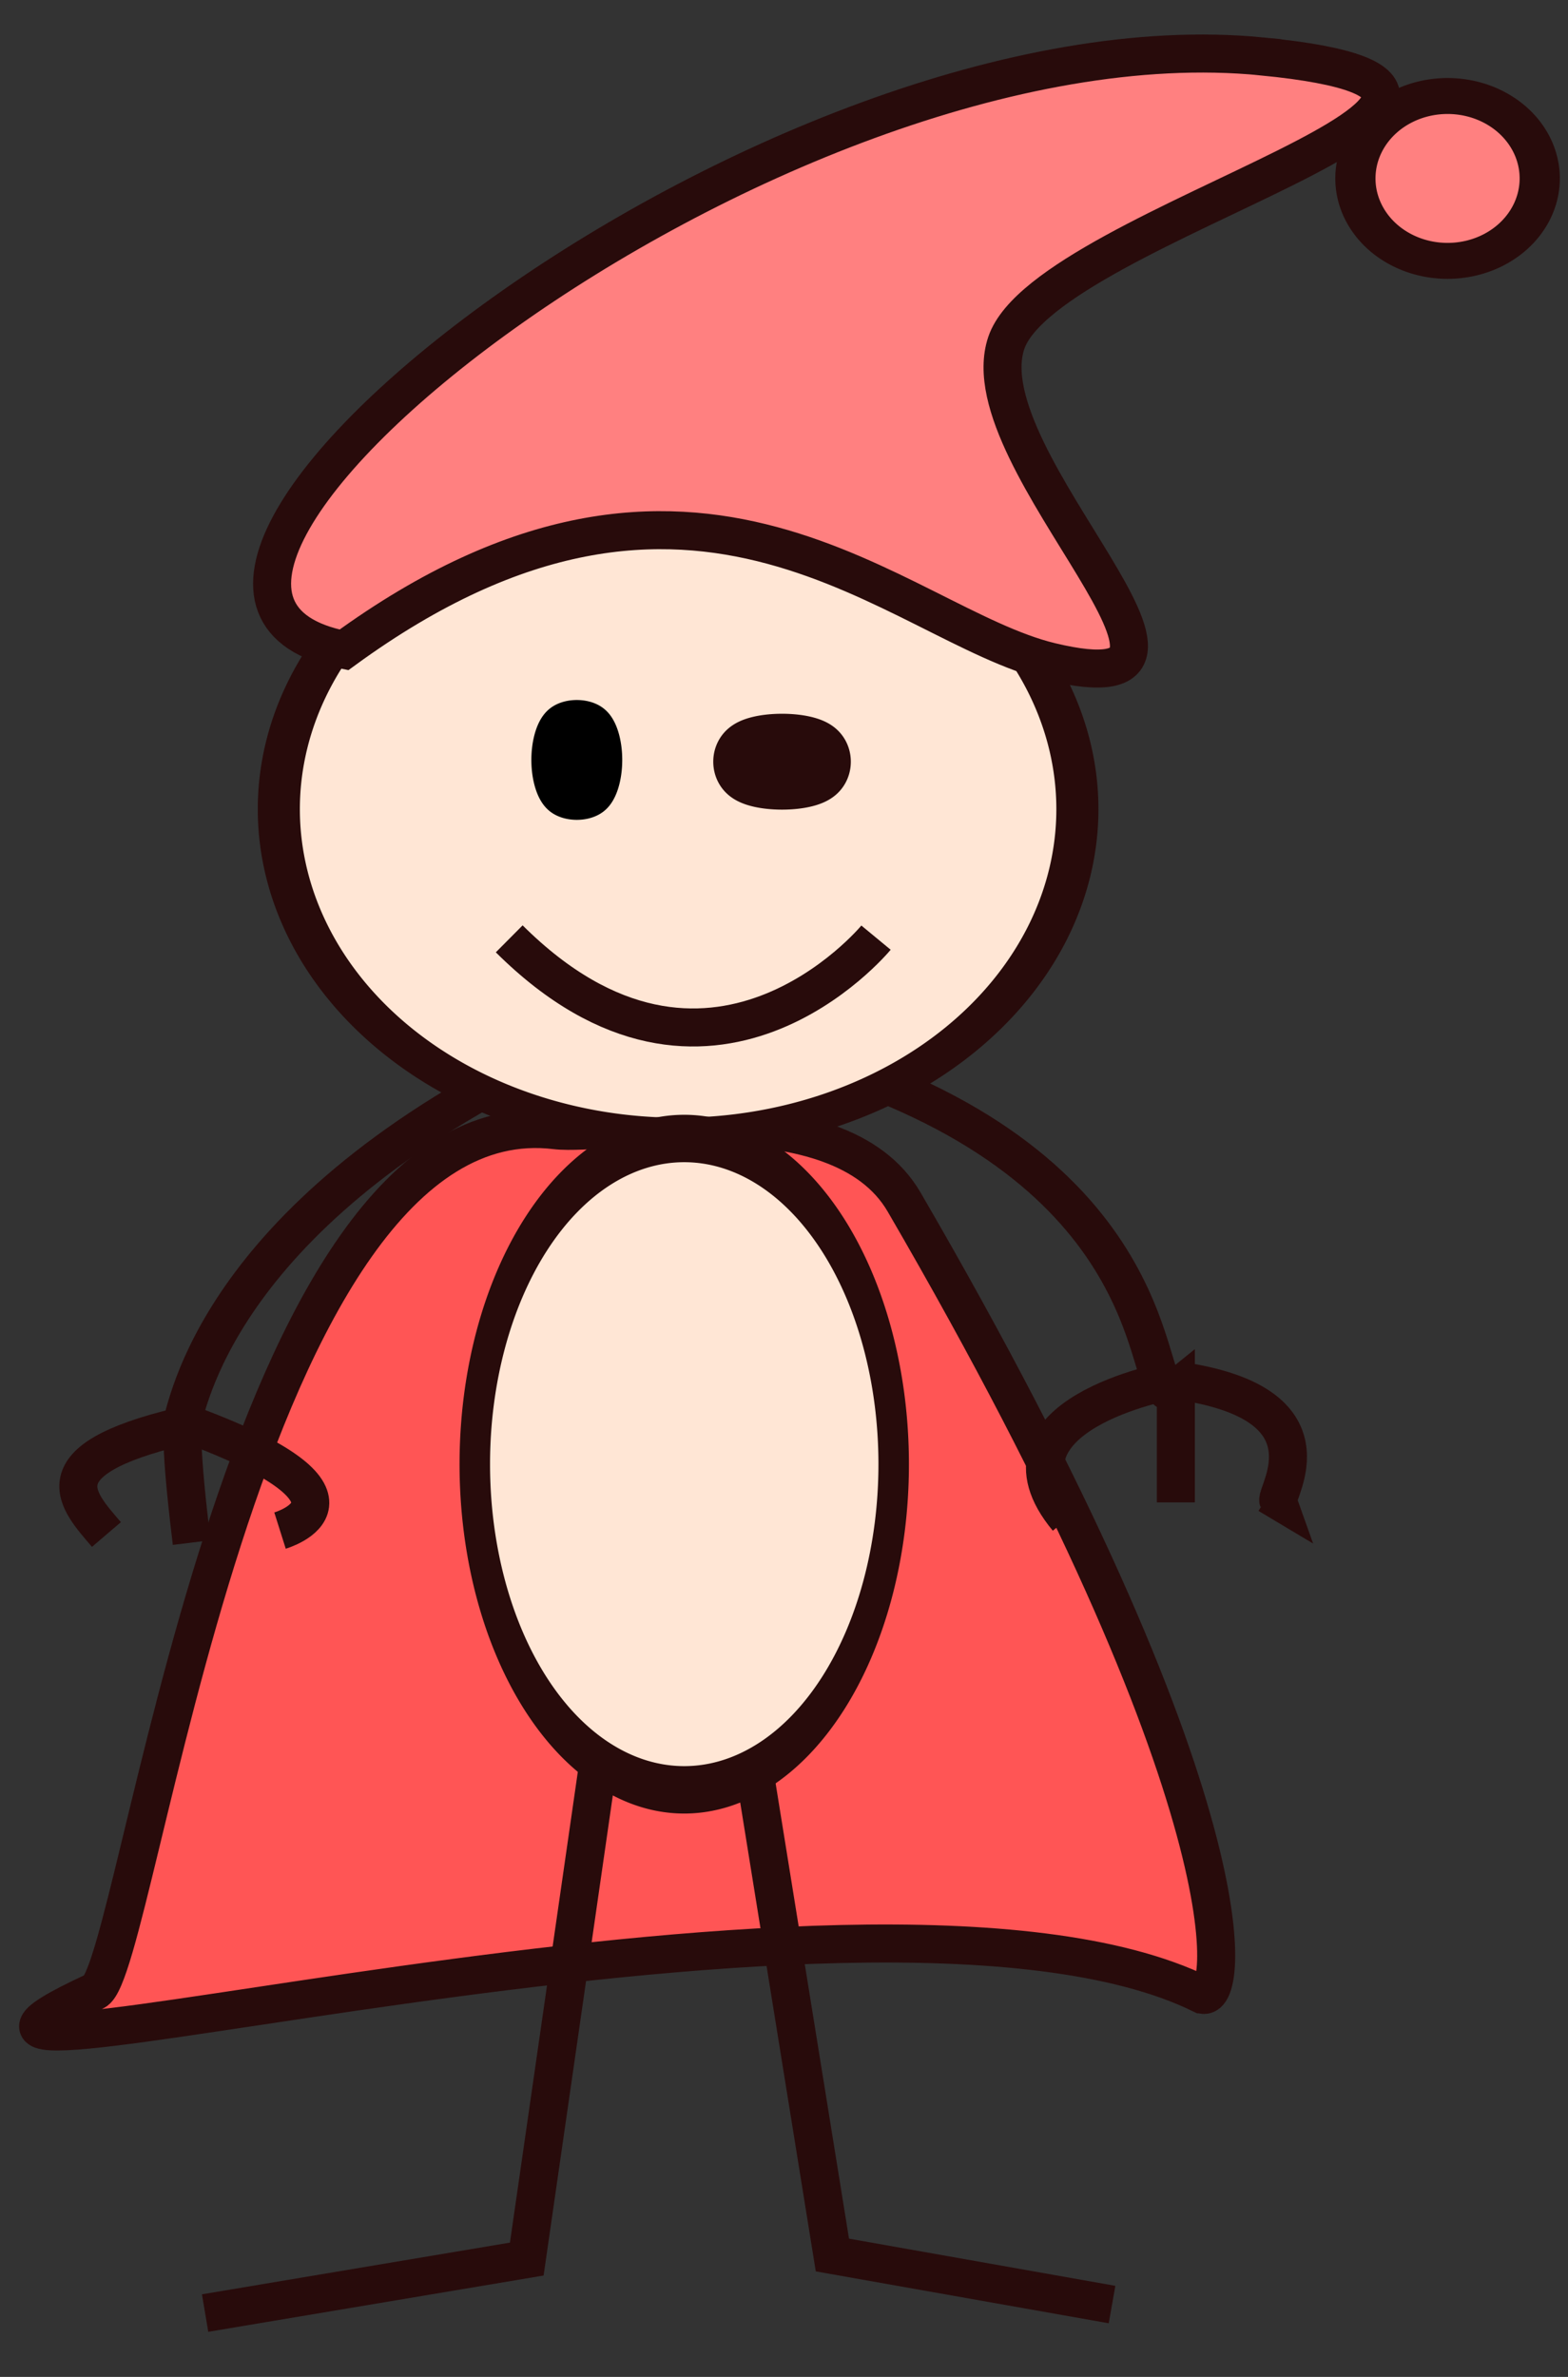 <?xml version="1.0" encoding="UTF-8" standalone="no"?>
<!-- Created with Inkscape (http://www.inkscape.org/) -->
<svg
    xmlns:inkscape="http://www.inkscape.org/namespaces/inkscape"
    xmlns:rdf="http://www.w3.org/1999/02/22-rdf-syntax-ns#"
    xmlns="http://www.w3.org/2000/svg"
    xmlns:xlink="http://www.w3.org/1999/xlink"
    xmlns:ns1="http://sozi.baierouge.fr"
    xmlns:cc="http://creativecommons.org/ns#"
    xmlns:dc="http://purl.org/dc/elements/1.1/"
    xmlns:sodipodi="http://sodipodi.sourceforge.net/DTD/sodipodi-0.dtd"
    id="svg23697"
    sodipodi:docname="sick boy.svg"
    inkscape:export-filename="C:\Users\user\Pictures\a(2).png"
    viewBox="0 0 330 500"
    inkscape:export-xdpi="31.780001"
    version="1.1"
    inkscape:export-ydpi="31.780001"
    inkscape:version="0.48.4 r9939"
  >
  <rect x="0" y="0" width="330" height="500" fill="#333333" stroke="none"/>
  <sodipodi:namedview
      id="base"
      bordercolor="#666666"
      inkscape:pageshadow="2"
      inkscape:window-y="-4"
      pagecolor="#ffffff"
      inkscape:window-height="581"
      inkscape:window-maximized="1"
      inkscape:zoom="0.5"
      inkscape:window-x="58"
      showgrid="false"
      borderopacity="1.0"
      inkscape:current-layer="layer1"
      inkscape:cx="400.48473"
      inkscape:cy="398.71406"
      inkscape:window-width="962"
      inkscape:pageopacity="0.0"
      inkscape:document-units="px"
  />
  <g
      id="layer1"
      inkscape:label="Layer 1"
      inkscape:groupmode="layer"
      transform="translate(0 -552.36)"
    >
    <path
        id="path3287"
        style="color:#000000;stroke:#280b0b;stroke-miterlimit:4.2;stroke-width:8;fill:#ff5555"
        d="m252.86 971.88c-71.438-35.057-299.16 29.971-232.89-0.64 9.258-4.276 30.331-189.18 96.94-181.13 11.413 1.38 59.501-8.735 73.371 15.11 74.017 127.25 68.371 169.5 62.584 166.66z"
        inkscape:transform-center-x="-16.479951"
        inkscape:transform-center-y="-38.697754"
        inkscape:connector-curvature="0"
        sodipodi:nodetypes="sssss"
    />
    <path
        id="path3851"
        sodipodi:nodetypes="ccc"
        style="color:#000000;stroke:#280b0b;stroke-miterlimit:4.2;stroke-width:8;fill:none"
        inkscape:connector-curvature="0"
        d="m101.69 781.63c-60.994 34.342-62.702 71.767-63.802 70.807-29.945 7.152-21.591 15.565-15.488 22.717"
    />
    <path
        id="path3851-9"
        sodipodi:nodetypes="ccc"
        style="color:#000000;stroke:#280b0b;stroke-miterlimit:4.2;stroke-width:8;fill:none"
        inkscape:connector-curvature="0"
        d="m188.31 781.3c60.957 25.958 51.595 69.343 59.155 63.235v23.856"
    />
    <path
        id="path3932"
        sodipodi:nodetypes="cc"
        style="color:#000000;stroke:#280b0b;stroke-miterlimit:4.2;stroke-width:8;fill:none"
        inkscape:connector-curvature="0"
        d="m38.798 851.61c43.756 15.88 20.144 22.714 20.134 22.717"
    />
    <path
        id="path3940"
        style="color:#000000;stroke:#280b0b;stroke-miterlimit:4.2;stroke-width:8;fill:none"
        inkscape:connector-curvature="0"
        d="m40.346 876.85c-3.097-25.24-1.548-25.24-1.548-25.24"
    />
    <path
        id="path3948"
        sodipodi:nodetypes="ccc"
        style="color:#000000;stroke:#280b0b;stroke-miterlimit:4.2;stroke-width:8;fill:none"
        inkscape:connector-curvature="0"
        d="m247.89 842.78c33.654 4.745 20.559 23.548 21.14 25.241l-2.114-1.262"
    />
    <path
        id="path3964"
        sodipodi:nodetypes="cc"
        style="color:#000000;stroke:#280b0b;stroke-miterlimit:4.2;stroke-width:8;fill:none"
        inkscape:connector-curvature="0"
        d="m224.65 871.8c-18.126-21.818 21.683-29.027 21.683-29.027"
    />
    <path
        id="path3013"
        sodipodi:rx="108.57143"
        sodipodi:ry="108.57143"
        style="color:#000000;stroke:#280b0b;stroke-miterlimit:4.2;stroke-width:11.444;fill:#ffe6d5"
        sodipodi:type="arc"
        d="m302.86 246.65a108.57 108.57 0 1 1 -217.14 0 108.57 108.57 0 1 1 217.14 0z"
        transform="matrix(.774 0 0 .631 -7.667 566.94)"
        sodipodi:cy="246.6479"
        sodipodi:cx="194.28572"
    />
    <path
        id="path4171"
        sodipodi:rx="3.9840639"
        sodipodi:ry="15.139442"
        style="color:#000000;stroke:#000000;stroke-miterlimit:4.2;stroke-width:9.672;fill:#000000"
        sodipodi:type="arc"
        d="m156.97 205.35a3.984 15.139 0 1 1 -7.968 0 3.984 15.139 0 1 1 7.968 0z"
        transform="matrix(1.084 0 0 .631 -44.443 582.64)"
        sodipodi:cy="205.35023"
        sodipodi:cx="152.98805"
    />
    <path
        id="path4171-0"
        sodipodi:rx="3.9840639"
        sodipodi:ry="15.139442"
        style="color:#000000;stroke:#280b0b;stroke-miterlimit:4.2;stroke-width:8.288;fill:#000000"
        sodipodi:type="arc"
        d="m156.97 205.35a3.984 15.139 0 1 1 -7.968 0 3.984 15.139 0 1 1 7.968 0z"
        transform="matrix(1.781 0 0 .523 -107.88 605.19)"
        sodipodi:cy="205.35023"
        sodipodi:cx="152.98805"
    />
    <path
        id="path4191"
        sodipodi:nodetypes="cc"
        style="color:#000000;stroke:#280b0b;stroke-miterlimit:4.2;stroke-width:8;fill:none"
        inkscape:connector-curvature="0"
        d="m107.17 749.85c42.147 41.912 76.892 0.116 77.195-0.251"
    />
    <path
        id="path3295"
        sodipodi:rx="17"
        sodipodi:ry="17"
        style="color:#000000;stroke:#280b0b;stroke-miterlimit:4.2;stroke-width:7.414;fill:#ff8080"
        sodipodi:type="arc"
        d="m1250 93.094a17 17 0 1 1 -34 0 17 17 0 1 1 34 0z"
        transform="matrix(1.141 0 0 1.02 -1102.2 494.94)"
        sodipodi:cy="93.094482"
        sodipodi:cx="1233"
    />
    <path
        id="path3392"
        sodipodi:nodetypes="ssscs"
        style="color:#000000;stroke:#280b0b;stroke-miterlimit:4.2;stroke-width:8;fill:#ff8080"
        inkscape:connector-curvature="0"
        d="m265.62 564.23c76.315 7.504-45.255 34.834-53.838 60.269-8.422 24.958 54.479 77.865 9.368 67.06-32.277-7.731-74.448-56.671-148.76-2.493-64.014-12.498 89.445-135.04 193.23-124.84z"
    />
    <path
        id="path3013-1"
        sodipodi:rx="108.57143"
        sodipodi:ry="108.57143"
        style="color:#000000;stroke:#280b0b;stroke-miterlimit:4.2;stroke-width:15.806;fill:#ffe6d5"
        sodipodi:type="arc"
        d="m302.86 246.65a108.57 108.57 0 1 1 -217.14 0 108.57 108.57 0 1 1 217.14 0z"
        transform="matrix(.406 0 0 .631 65.123 704.72)"
        sodipodi:cy="246.6479"
        sodipodi:cx="194.28572"
    />
    <path
        id="path3851-4"
        sodipodi:nodetypes="ccc"
        style="color:#000000;stroke:#280b0b;stroke-miterlimit:4.2;stroke-width:8;fill:none"
        inkscape:connector-curvature="0"
        d="m125.81 923.95-14.946 103.62-67.697 11.358"
    />
    <path
        id="path3851-4-8"
        sodipodi:nodetypes="ccc"
        style="color:#000000;stroke:#280b0b;stroke-miterlimit:4.2;stroke-width:8;fill:none"
        inkscape:connector-curvature="0"
        d="m159.14 927.21 16.044 99.507 58.855 10.422"
    />
  </g
  >
</svg
>
